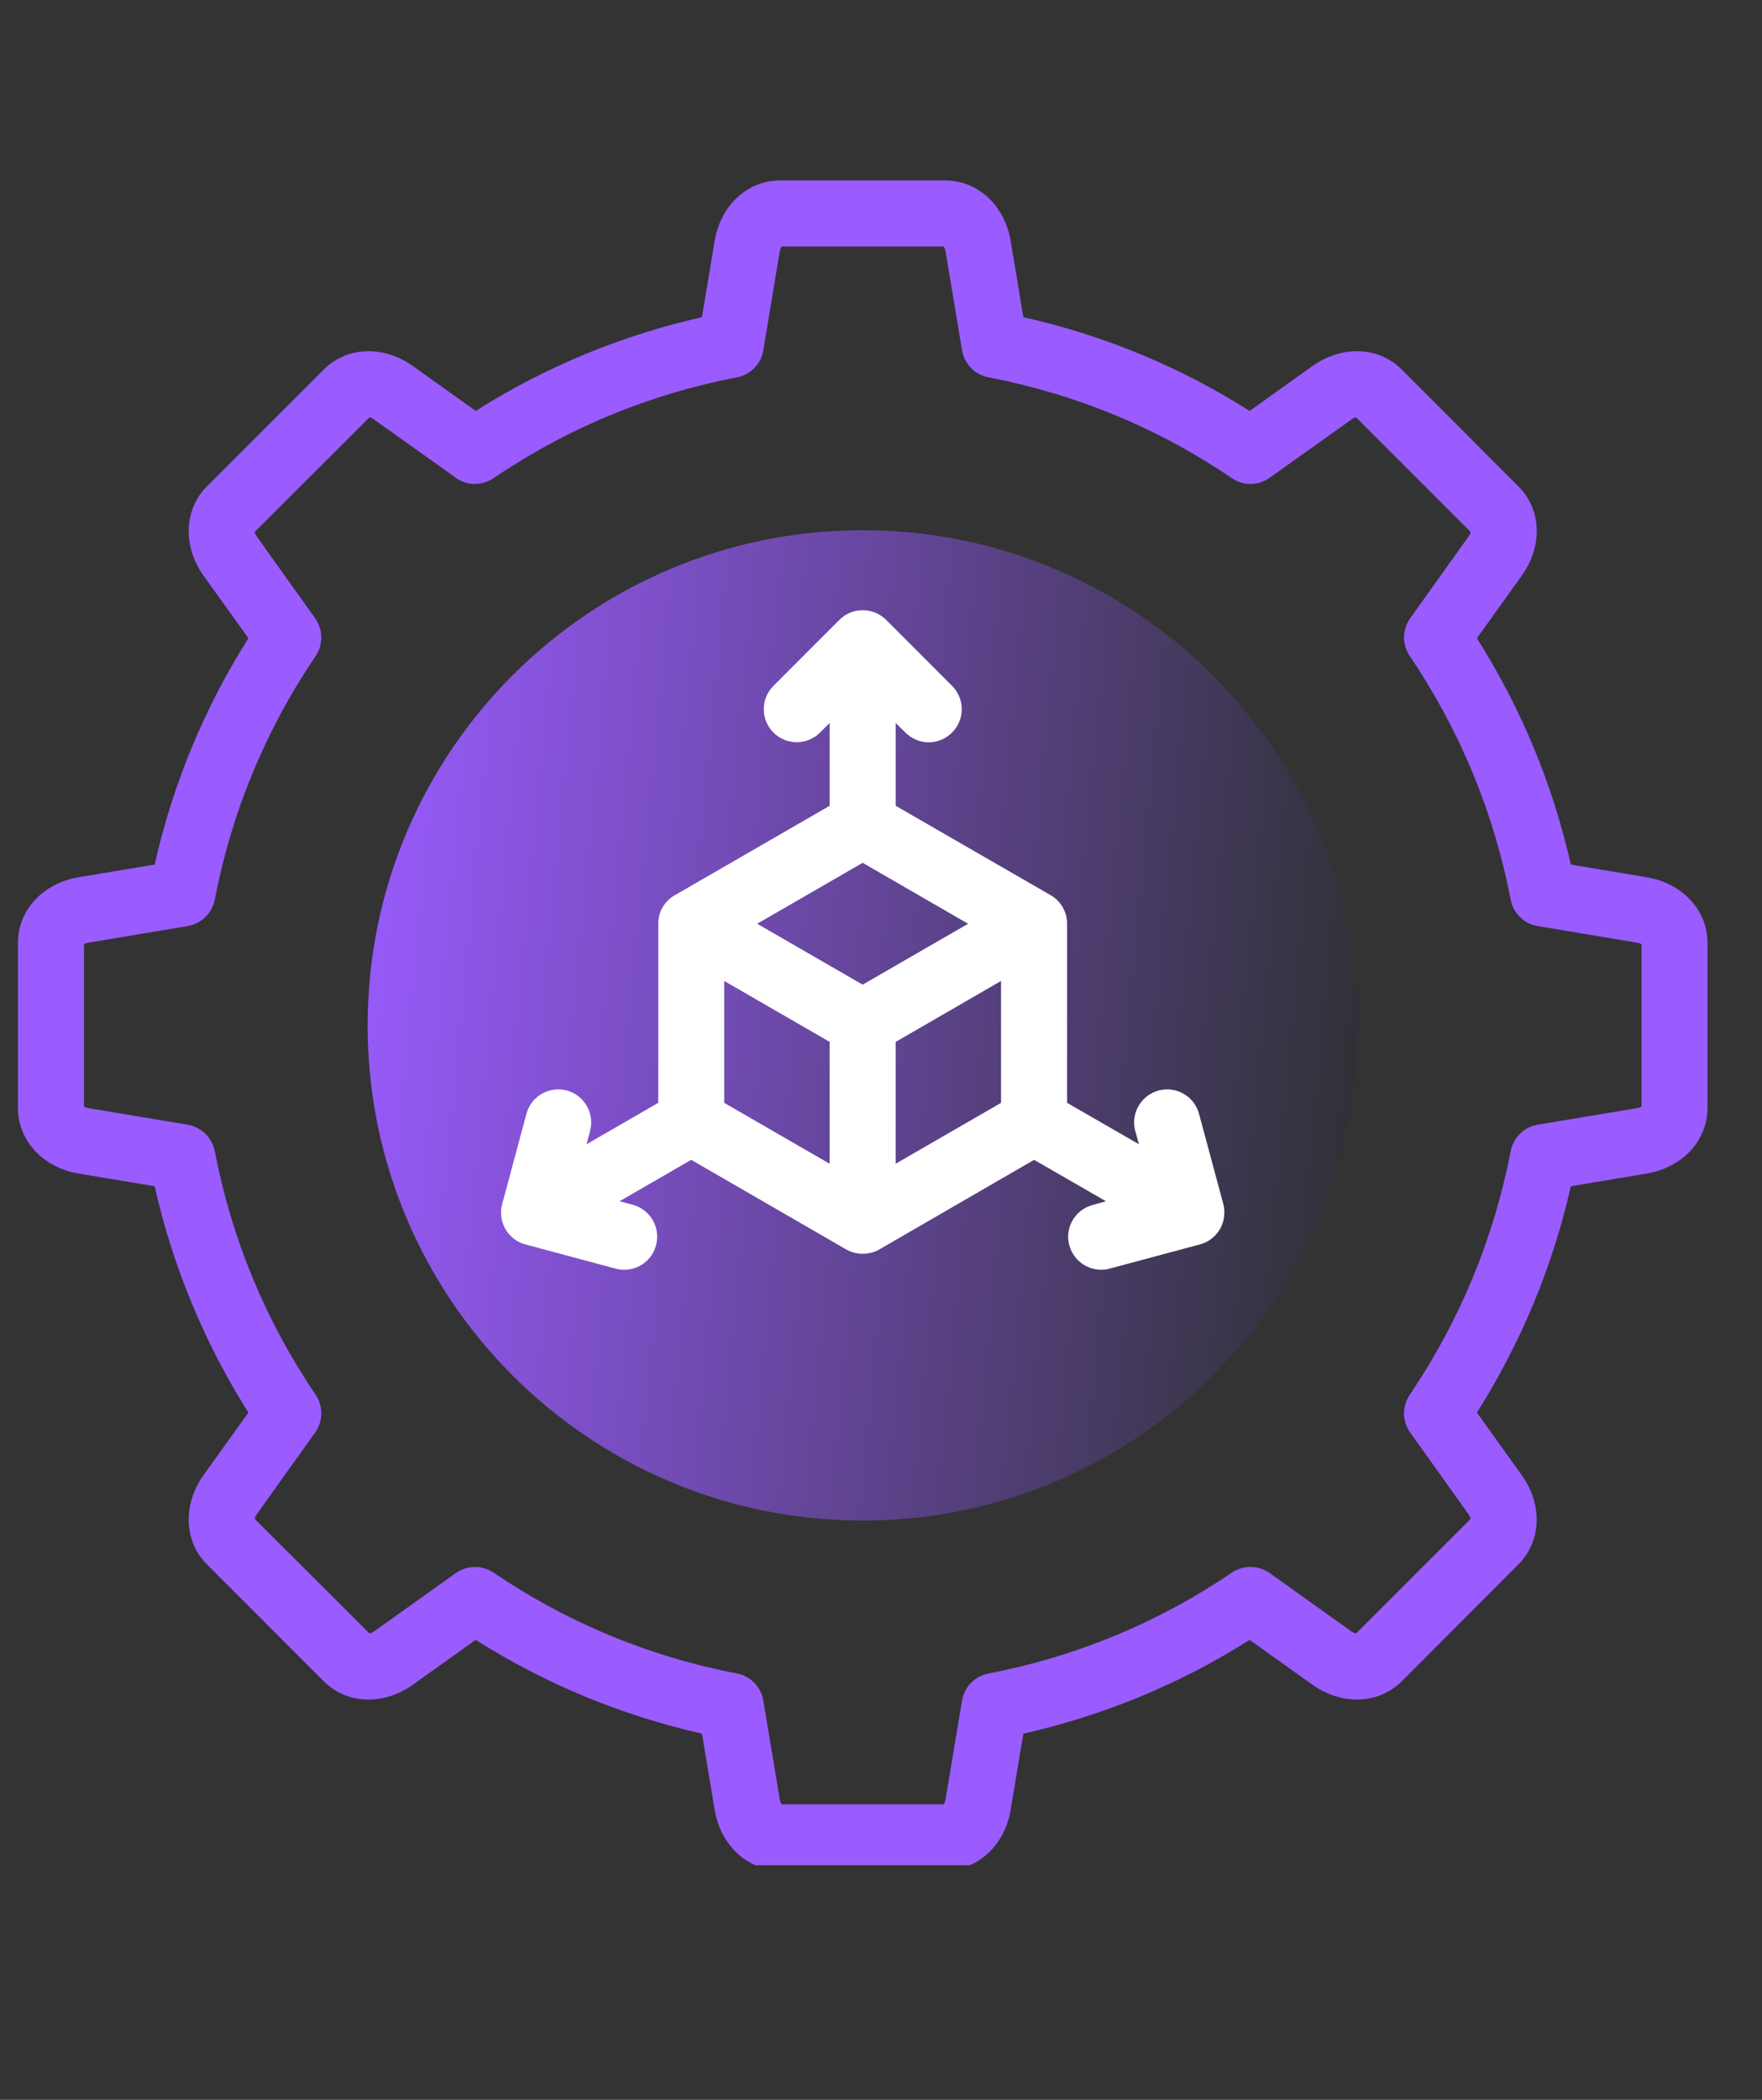 <svg xmlns="http://www.w3.org/2000/svg" xmlns:xlink="http://www.w3.org/1999/xlink" width="47" zoomAndPan="magnify" viewBox="0 0 35.25 42" height="56" preserveAspectRatio="xMidYMid meet" version="1.0"><rect x="0" y="0" width="35.25" height="42" fill="#333333" stroke="none"/><defs><clipPath id="2775d85fb0"><path d="M 7 10 L 28 10 L 28 31 L 7 31 Z M 7 10 " clip-rule="nonzero"/></clipPath><clipPath id="8ddb4ffafc"><path d="M 17.258 30.414 C 22.727 30.414 27.16 25.98 27.16 20.512 C 27.16 15.039 22.727 10.605 17.258 10.605 C 11.789 10.605 7.355 15.039 7.355 20.512 C 7.355 25.98 11.789 30.414 17.258 30.414 Z M 17.258 30.414 " clip-rule="nonzero"/></clipPath><linearGradient x1="11.867" gradientTransform="matrix(0.604, 0, 0, 0.604, 0.057, 3.61)" y1="13.973" x2="47.487" gradientUnits="userSpaceOnUse" y2="17.374" id="4e12a9bb41"><stop stop-opacity="1" stop-color="rgb(60.399%, 35.699%, 100%)" offset="0"/><stop stop-opacity="1" stop-color="rgb(60.367%, 35.687%, 99.94%)" offset="0.008"/><stop stop-opacity="1" stop-color="rgb(60.165%, 35.606%, 99.559%)" offset="0.012"/><stop stop-opacity="1" stop-color="rgb(59.995%, 35.539%, 99.239%)" offset="0.016"/><stop stop-opacity="1" stop-color="rgb(59.822%, 35.471%, 98.917%)" offset="0.02"/><stop stop-opacity="1" stop-color="rgb(59.651%, 35.403%, 98.595%)" offset="0.023"/><stop stop-opacity="1" stop-color="rgb(59.48%, 35.336%, 98.273%)" offset="0.027"/><stop stop-opacity="1" stop-color="rgb(59.309%, 35.269%, 97.951%)" offset="0.031"/><stop stop-opacity="1" stop-color="rgb(59.137%, 35.2%, 97.629%)" offset="0.035"/><stop stop-opacity="1" stop-color="rgb(58.966%, 35.133%, 97.307%)" offset="0.039"/><stop stop-opacity="1" stop-color="rgb(58.794%, 35.065%, 96.985%)" offset="0.043"/><stop stop-opacity="1" stop-color="rgb(58.623%, 34.998%, 96.663%)" offset="0.047"/><stop stop-opacity="1" stop-color="rgb(58.452%, 34.93%, 96.341%)" offset="0.051"/><stop stop-opacity="1" stop-color="rgb(58.281%, 34.863%, 96.021%)" offset="0.055"/><stop stop-opacity="1" stop-color="rgb(58.109%, 34.795%, 95.699%)" offset="0.059"/><stop stop-opacity="1" stop-color="rgb(57.938%, 34.727%, 95.377%)" offset="0.062"/><stop stop-opacity="1" stop-color="rgb(57.767%, 34.659%, 95.055%)" offset="0.066"/><stop stop-opacity="1" stop-color="rgb(57.596%, 34.592%, 94.733%)" offset="0.07"/><stop stop-opacity="1" stop-color="rgb(57.423%, 34.525%, 94.411%)" offset="0.074"/><stop stop-opacity="1" stop-color="rgb(57.253%, 34.457%, 94.089%)" offset="0.078"/><stop stop-opacity="1" stop-color="rgb(57.082%, 34.389%, 93.767%)" offset="0.082"/><stop stop-opacity="1" stop-color="rgb(56.911%, 34.322%, 93.445%)" offset="0.086"/><stop stop-opacity="1" stop-color="rgb(56.738%, 34.253%, 93.123%)" offset="0.09"/><stop stop-opacity="1" stop-color="rgb(56.567%, 34.186%, 92.802%)" offset="0.094"/><stop stop-opacity="1" stop-color="rgb(56.396%, 34.119%, 92.48%)" offset="0.098"/><stop stop-opacity="1" stop-color="rgb(56.226%, 34.052%, 92.159%)" offset="0.102"/><stop stop-opacity="1" stop-color="rgb(56.053%, 33.983%, 91.837%)" offset="0.105"/><stop stop-opacity="1" stop-color="rgb(55.882%, 33.916%, 91.515%)" offset="0.109"/><stop stop-opacity="1" stop-color="rgb(55.711%, 33.847%, 91.193%)" offset="0.113"/><stop stop-opacity="1" stop-color="rgb(55.54%, 33.78%, 90.871%)" offset="0.117"/><stop stop-opacity="1" stop-color="rgb(55.368%, 33.713%, 90.549%)" offset="0.121"/><stop stop-opacity="1" stop-color="rgb(55.197%, 33.646%, 90.227%)" offset="0.125"/><stop stop-opacity="1" stop-color="rgb(55.026%, 33.577%, 89.905%)" offset="0.129"/><stop stop-opacity="1" stop-color="rgb(54.855%, 33.51%, 89.584%)" offset="0.133"/><stop stop-opacity="1" stop-color="rgb(54.683%, 33.441%, 89.262%)" offset="0.137"/><stop stop-opacity="1" stop-color="rgb(54.512%, 33.374%, 88.94%)" offset="0.141"/><stop stop-opacity="1" stop-color="rgb(54.34%, 33.307%, 88.618%)" offset="0.145"/><stop stop-opacity="1" stop-color="rgb(54.169%, 33.24%, 88.297%)" offset="0.148"/><stop stop-opacity="1" stop-color="rgb(53.998%, 33.171%, 87.975%)" offset="0.152"/><stop stop-opacity="1" stop-color="rgb(53.827%, 33.104%, 87.653%)" offset="0.156"/><stop stop-opacity="1" stop-color="rgb(53.654%, 33.035%, 87.331%)" offset="0.16"/><stop stop-opacity="1" stop-color="rgb(53.484%, 32.968%, 87.009%)" offset="0.164"/><stop stop-opacity="1" stop-color="rgb(53.313%, 32.901%, 86.687%)" offset="0.168"/><stop stop-opacity="1" stop-color="rgb(53.142%, 32.834%, 86.366%)" offset="0.172"/><stop stop-opacity="1" stop-color="rgb(52.969%, 32.765%, 86.044%)" offset="0.176"/><stop stop-opacity="1" stop-color="rgb(52.798%, 32.698%, 85.722%)" offset="0.18"/><stop stop-opacity="1" stop-color="rgb(52.628%, 32.629%, 85.4%)" offset="0.184"/><stop stop-opacity="1" stop-color="rgb(52.457%, 32.562%, 85.078%)" offset="0.188"/><stop stop-opacity="1" stop-color="rgb(52.284%, 32.495%, 84.756%)" offset="0.191"/><stop stop-opacity="1" stop-color="rgb(52.113%, 32.428%, 84.435%)" offset="0.195"/><stop stop-opacity="1" stop-color="rgb(51.942%, 32.359%, 84.113%)" offset="0.199"/><stop stop-opacity="1" stop-color="rgb(51.772%, 32.292%, 83.791%)" offset="0.203"/><stop stop-opacity="1" stop-color="rgb(51.599%, 32.224%, 83.469%)" offset="0.207"/><stop stop-opacity="1" stop-color="rgb(51.428%, 32.156%, 83.147%)" offset="0.211"/><stop stop-opacity="1" stop-color="rgb(51.257%, 32.089%, 82.825%)" offset="0.215"/><stop stop-opacity="1" stop-color="rgb(51.086%, 32.022%, 82.504%)" offset="0.219"/><stop stop-opacity="1" stop-color="rgb(50.914%, 31.953%, 82.182%)" offset="0.223"/><stop stop-opacity="1" stop-color="rgb(50.743%, 31.886%, 81.86%)" offset="0.227"/><stop stop-opacity="1" stop-color="rgb(50.571%, 31.818%, 81.538%)" offset="0.23"/><stop stop-opacity="1" stop-color="rgb(50.4%, 31.75%, 81.216%)" offset="0.234"/><stop stop-opacity="1" stop-color="rgb(50.229%, 31.683%, 80.894%)" offset="0.238"/><stop stop-opacity="1" stop-color="rgb(50.058%, 31.616%, 80.573%)" offset="0.242"/><stop stop-opacity="1" stop-color="rgb(49.886%, 31.548%, 80.251%)" offset="0.246"/><stop stop-opacity="1" stop-color="rgb(49.715%, 31.48%, 79.929%)" offset="0.25"/><stop stop-opacity="1" stop-color="rgb(49.544%, 31.412%, 79.607%)" offset="0.254"/><stop stop-opacity="1" stop-color="rgb(49.373%, 31.345%, 79.286%)" offset="0.258"/><stop stop-opacity="1" stop-color="rgb(49.2%, 31.277%, 78.964%)" offset="0.262"/><stop stop-opacity="1" stop-color="rgb(49.03%, 31.21%, 78.642%)" offset="0.266"/><stop stop-opacity="1" stop-color="rgb(48.859%, 31.142%, 78.32%)" offset="0.27"/><stop stop-opacity="1" stop-color="rgb(48.688%, 31.075%, 77.998%)" offset="0.273"/><stop stop-opacity="1" stop-color="rgb(48.515%, 31.006%, 77.676%)" offset="0.277"/><stop stop-opacity="1" stop-color="rgb(48.344%, 30.939%, 77.354%)" offset="0.281"/><stop stop-opacity="1" stop-color="rgb(48.174%, 30.872%, 77.032%)" offset="0.285"/><stop stop-opacity="1" stop-color="rgb(48.003%, 30.804%, 76.711%)" offset="0.289"/><stop stop-opacity="1" stop-color="rgb(47.83%, 30.736%, 76.389%)" offset="0.293"/><stop stop-opacity="1" stop-color="rgb(47.659%, 30.669%, 76.068%)" offset="0.297"/><stop stop-opacity="1" stop-color="rgb(47.488%, 30.6%, 75.746%)" offset="0.301"/><stop stop-opacity="1" stop-color="rgb(47.318%, 30.533%, 75.424%)" offset="0.305"/><stop stop-opacity="1" stop-color="rgb(47.145%, 30.466%, 75.102%)" offset="0.309"/><stop stop-opacity="1" stop-color="rgb(46.974%, 30.399%, 74.78%)" offset="0.312"/><stop stop-opacity="1" stop-color="rgb(46.803%, 30.33%, 74.458%)" offset="0.316"/><stop stop-opacity="1" stop-color="rgb(46.632%, 30.263%, 74.136%)" offset="0.32"/><stop stop-opacity="1" stop-color="rgb(46.46%, 30.194%, 73.814%)" offset="0.324"/><stop stop-opacity="1" stop-color="rgb(46.289%, 30.127%, 73.492%)" offset="0.328"/><stop stop-opacity="1" stop-color="rgb(46.117%, 30.06%, 73.17%)" offset="0.332"/><stop stop-opacity="1" stop-color="rgb(45.946%, 29.993%, 72.85%)" offset="0.336"/><stop stop-opacity="1" stop-color="rgb(45.775%, 29.924%, 72.528%)" offset="0.34"/><stop stop-opacity="1" stop-color="rgb(45.604%, 29.857%, 72.206%)" offset="0.344"/><stop stop-opacity="1" stop-color="rgb(45.432%, 29.788%, 71.884%)" offset="0.348"/><stop stop-opacity="1" stop-color="rgb(45.261%, 29.721%, 71.562%)" offset="0.352"/><stop stop-opacity="1" stop-color="rgb(45.09%, 29.654%, 71.24%)" offset="0.355"/><stop stop-opacity="1" stop-color="rgb(44.919%, 29.587%, 70.918%)" offset="0.359"/><stop stop-opacity="1" stop-color="rgb(44.746%, 29.518%, 70.596%)" offset="0.363"/><stop stop-opacity="1" stop-color="rgb(44.575%, 29.451%, 70.274%)" offset="0.367"/><stop stop-opacity="1" stop-color="rgb(44.405%, 29.384%, 69.952%)" offset="0.371"/><stop stop-opacity="1" stop-color="rgb(44.234%, 29.317%, 69.632%)" offset="0.375"/><stop stop-opacity="1" stop-color="rgb(44.061%, 29.248%, 69.31%)" offset="0.379"/><stop stop-opacity="1" stop-color="rgb(43.89%, 29.181%, 68.988%)" offset="0.383"/><stop stop-opacity="1" stop-color="rgb(43.719%, 29.112%, 68.666%)" offset="0.387"/><stop stop-opacity="1" stop-color="rgb(43.549%, 29.045%, 68.344%)" offset="0.391"/><stop stop-opacity="1" stop-color="rgb(43.376%, 28.978%, 68.022%)" offset="0.395"/><stop stop-opacity="1" stop-color="rgb(43.205%, 28.911%, 67.7%)" offset="0.398"/><stop stop-opacity="1" stop-color="rgb(43.034%, 28.842%, 67.378%)" offset="0.402"/><stop stop-opacity="1" stop-color="rgb(42.863%, 28.775%, 67.056%)" offset="0.406"/><stop stop-opacity="1" stop-color="rgb(42.691%, 28.706%, 66.734%)" offset="0.41"/><stop stop-opacity="1" stop-color="rgb(42.52%, 28.639%, 66.414%)" offset="0.414"/><stop stop-opacity="1" stop-color="rgb(42.348%, 28.572%, 66.092%)" offset="0.418"/><stop stop-opacity="1" stop-color="rgb(42.177%, 28.505%, 65.77%)" offset="0.422"/><stop stop-opacity="1" stop-color="rgb(42.006%, 28.436%, 65.448%)" offset="0.426"/><stop stop-opacity="1" stop-color="rgb(41.835%, 28.369%, 65.126%)" offset="0.43"/><stop stop-opacity="1" stop-color="rgb(41.663%, 28.3%, 64.804%)" offset="0.434"/><stop stop-opacity="1" stop-color="rgb(41.492%, 28.233%, 64.482%)" offset="0.438"/><stop stop-opacity="1" stop-color="rgb(41.321%, 28.166%, 64.16%)" offset="0.441"/><stop stop-opacity="1" stop-color="rgb(41.15%, 28.099%, 63.838%)" offset="0.445"/><stop stop-opacity="1" stop-color="rgb(40.977%, 28.03%, 63.516%)" offset="0.449"/><stop stop-opacity="1" stop-color="rgb(40.807%, 27.963%, 63.196%)" offset="0.453"/><stop stop-opacity="1" stop-color="rgb(40.636%, 27.895%, 62.874%)" offset="0.457"/><stop stop-opacity="1" stop-color="rgb(40.465%, 27.827%, 62.552%)" offset="0.461"/><stop stop-opacity="1" stop-color="rgb(40.292%, 27.76%, 62.23%)" offset="0.465"/><stop stop-opacity="1" stop-color="rgb(40.121%, 27.693%, 61.908%)" offset="0.469"/><stop stop-opacity="1" stop-color="rgb(39.951%, 27.625%, 61.586%)" offset="0.473"/><stop stop-opacity="1" stop-color="rgb(39.78%, 27.557%, 61.264%)" offset="0.477"/><stop stop-opacity="1" stop-color="rgb(39.607%, 27.489%, 60.942%)" offset="0.48"/><stop stop-opacity="1" stop-color="rgb(39.436%, 27.422%, 60.62%)" offset="0.484"/><stop stop-opacity="1" stop-color="rgb(39.265%, 27.354%, 60.298%)" offset="0.488"/><stop stop-opacity="1" stop-color="rgb(39.095%, 27.287%, 59.978%)" offset="0.492"/><stop stop-opacity="1" stop-color="rgb(38.922%, 27.219%, 59.656%)" offset="0.496"/><stop stop-opacity="1" stop-color="rgb(38.751%, 27.151%, 59.334%)" offset="0.5"/><stop stop-opacity="1" stop-color="rgb(38.58%, 27.083%, 59.012%)" offset="0.504"/><stop stop-opacity="1" stop-color="rgb(38.409%, 27.016%, 58.69%)" offset="0.508"/><stop stop-opacity="1" stop-color="rgb(38.237%, 26.949%, 58.368%)" offset="0.512"/><stop stop-opacity="1" stop-color="rgb(38.066%, 26.881%, 58.046%)" offset="0.516"/><stop stop-opacity="1" stop-color="rgb(37.894%, 26.813%, 57.724%)" offset="0.52"/><stop stop-opacity="1" stop-color="rgb(37.723%, 26.746%, 57.402%)" offset="0.523"/><stop stop-opacity="1" stop-color="rgb(37.552%, 26.677%, 57.08%)" offset="0.527"/><stop stop-opacity="1" stop-color="rgb(37.381%, 26.61%, 56.76%)" offset="0.531"/><stop stop-opacity="1" stop-color="rgb(37.209%, 26.543%, 56.438%)" offset="0.535"/><stop stop-opacity="1" stop-color="rgb(37.038%, 26.476%, 56.116%)" offset="0.539"/><stop stop-opacity="1" stop-color="rgb(36.867%, 26.407%, 55.794%)" offset="0.543"/><stop stop-opacity="1" stop-color="rgb(36.696%, 26.34%, 55.472%)" offset="0.547"/><stop stop-opacity="1" stop-color="rgb(36.523%, 26.271%, 55.15%)" offset="0.551"/><stop stop-opacity="1" stop-color="rgb(36.353%, 26.204%, 54.828%)" offset="0.555"/><stop stop-opacity="1" stop-color="rgb(36.182%, 26.137%, 54.506%)" offset="0.559"/><stop stop-opacity="1" stop-color="rgb(36.011%, 26.07%, 54.184%)" offset="0.562"/><stop stop-opacity="1" stop-color="rgb(35.838%, 26.001%, 53.862%)" offset="0.566"/><stop stop-opacity="1" stop-color="rgb(35.667%, 25.934%, 53.542%)" offset="0.57"/><stop stop-opacity="1" stop-color="rgb(35.497%, 25.865%, 53.22%)" offset="0.574"/><stop stop-opacity="1" stop-color="rgb(35.326%, 25.798%, 52.898%)" offset="0.578"/><stop stop-opacity="1" stop-color="rgb(35.153%, 25.731%, 52.576%)" offset="0.582"/><stop stop-opacity="1" stop-color="rgb(34.982%, 25.664%, 52.254%)" offset="0.586"/><stop stop-opacity="1" stop-color="rgb(34.811%, 25.595%, 51.932%)" offset="0.59"/><stop stop-opacity="1" stop-color="rgb(34.641%, 25.528%, 51.61%)" offset="0.594"/><stop stop-opacity="1" stop-color="rgb(34.468%, 25.459%, 51.288%)" offset="0.598"/><stop stop-opacity="1" stop-color="rgb(34.297%, 25.392%, 50.966%)" offset="0.602"/><stop stop-opacity="1" stop-color="rgb(34.125%, 25.325%, 50.644%)" offset="0.605"/><stop stop-opacity="1" stop-color="rgb(33.954%, 25.258%, 50.323%)" offset="0.609"/><stop stop-opacity="1" stop-color="rgb(33.783%, 25.189%, 50.002%)" offset="0.613"/><stop stop-opacity="1" stop-color="rgb(33.612%, 25.122%, 49.68%)" offset="0.617"/><stop stop-opacity="1" stop-color="rgb(33.44%, 25.053%, 49.358%)" offset="0.621"/><stop stop-opacity="1" stop-color="rgb(33.269%, 24.986%, 49.036%)" offset="0.625"/><stop stop-opacity="1" stop-color="rgb(33.098%, 24.919%, 48.714%)" offset="0.629"/><stop stop-opacity="1" stop-color="rgb(32.927%, 24.852%, 48.392%)" offset="0.633"/><stop stop-opacity="1" stop-color="rgb(32.755%, 24.783%, 48.07%)" offset="0.637"/><stop stop-opacity="1" stop-color="rgb(32.584%, 24.716%, 47.748%)" offset="0.641"/><stop stop-opacity="1" stop-color="rgb(32.413%, 24.648%, 47.426%)" offset="0.645"/><stop stop-opacity="1" stop-color="rgb(32.242%, 24.58%, 47.105%)" offset="0.648"/><stop stop-opacity="1" stop-color="rgb(32.069%, 24.513%, 46.783%)" offset="0.652"/><stop stop-opacity="1" stop-color="rgb(31.898%, 24.446%, 46.461%)" offset="0.656"/><stop stop-opacity="1" stop-color="rgb(31.728%, 24.377%, 46.14%)" offset="0.66"/><stop stop-opacity="1" stop-color="rgb(31.557%, 24.31%, 45.818%)" offset="0.664"/><stop stop-opacity="1" stop-color="rgb(31.384%, 24.242%, 45.496%)" offset="0.668"/><stop stop-opacity="1" stop-color="rgb(31.213%, 24.174%, 45.174%)" offset="0.672"/><stop stop-opacity="1" stop-color="rgb(31.042%, 24.107%, 44.852%)" offset="0.676"/><stop stop-opacity="1" stop-color="rgb(30.872%, 24.04%, 44.53%)" offset="0.68"/><stop stop-opacity="1" stop-color="rgb(30.699%, 23.972%, 44.208%)" offset="0.684"/><stop stop-opacity="1" stop-color="rgb(30.528%, 23.904%, 43.887%)" offset="0.688"/><stop stop-opacity="1" stop-color="rgb(30.357%, 23.836%, 43.565%)" offset="0.691"/><stop stop-opacity="1" stop-color="rgb(30.186%, 23.769%, 43.243%)" offset="0.695"/><stop stop-opacity="1" stop-color="rgb(30.014%, 23.701%, 42.921%)" offset="0.699"/><stop stop-opacity="1" stop-color="rgb(29.843%, 23.634%, 42.599%)" offset="0.703"/><stop stop-opacity="1" stop-color="rgb(29.671%, 23.566%, 42.278%)" offset="0.707"/><stop stop-opacity="1" stop-color="rgb(29.5%, 23.499%, 41.956%)" offset="0.711"/><stop stop-opacity="1" stop-color="rgb(29.329%, 23.43%, 41.634%)" offset="0.715"/><stop stop-opacity="1" stop-color="rgb(29.158%, 23.363%, 41.312%)" offset="0.719"/><stop stop-opacity="1" stop-color="rgb(28.986%, 23.296%, 40.99%)" offset="0.723"/><stop stop-opacity="1" stop-color="rgb(28.815%, 23.228%, 40.669%)" offset="0.727"/><stop stop-opacity="1" stop-color="rgb(28.644%, 23.16%, 40.347%)" offset="0.73"/><stop stop-opacity="1" stop-color="rgb(28.473%, 23.093%, 40.025%)" offset="0.734"/><stop stop-opacity="1" stop-color="rgb(28.3%, 23.024%, 39.703%)" offset="0.738"/><stop stop-opacity="1" stop-color="rgb(28.13%, 22.957%, 39.381%)" offset="0.742"/><stop stop-opacity="1" stop-color="rgb(27.959%, 22.89%, 39.059%)" offset="0.746"/><stop stop-opacity="1" stop-color="rgb(27.788%, 22.823%, 38.737%)" offset="0.75"/><stop stop-opacity="1" stop-color="rgb(27.615%, 22.754%, 38.416%)" offset="0.754"/><stop stop-opacity="1" stop-color="rgb(27.444%, 22.687%, 38.094%)" offset="0.758"/><stop stop-opacity="1" stop-color="rgb(27.274%, 22.618%, 37.772%)" offset="0.762"/><stop stop-opacity="1" stop-color="rgb(27.103%, 22.551%, 37.451%)" offset="0.766"/><stop stop-opacity="1" stop-color="rgb(26.93%, 22.484%, 37.129%)" offset="0.77"/><stop stop-opacity="1" stop-color="rgb(26.759%, 22.417%, 36.807%)" offset="0.773"/><stop stop-opacity="1" stop-color="rgb(26.588%, 22.348%, 36.485%)" offset="0.777"/><stop stop-opacity="1" stop-color="rgb(26.418%, 22.281%, 36.163%)" offset="0.781"/><stop stop-opacity="1" stop-color="rgb(26.245%, 22.212%, 35.841%)" offset="0.785"/><stop stop-opacity="1" stop-color="rgb(26.074%, 22.145%, 35.519%)" offset="0.789"/><stop stop-opacity="1" stop-color="rgb(25.903%, 22.078%, 35.197%)" offset="0.793"/><stop stop-opacity="1" stop-color="rgb(25.732%, 22.011%, 34.875%)" offset="0.797"/><stop stop-opacity="1" stop-color="rgb(25.56%, 21.942%, 34.554%)" offset="0.801"/><stop stop-opacity="1" stop-color="rgb(25.389%, 21.875%, 34.233%)" offset="0.805"/><stop stop-opacity="1" stop-color="rgb(25.217%, 21.806%, 33.911%)" offset="0.809"/><stop stop-opacity="1" stop-color="rgb(25.046%, 21.739%, 33.589%)" offset="0.812"/><stop stop-opacity="1" stop-color="rgb(24.875%, 21.672%, 33.267%)" offset="0.816"/><stop stop-opacity="1" stop-color="rgb(24.704%, 21.605%, 32.945%)" offset="0.82"/><stop stop-opacity="1" stop-color="rgb(24.532%, 21.536%, 32.623%)" offset="0.824"/><stop stop-opacity="1" stop-color="rgb(24.361%, 21.469%, 32.301%)" offset="0.828"/><stop stop-opacity="1" stop-color="rgb(24.19%, 21.4%, 31.979%)" offset="0.832"/><stop stop-opacity="1" stop-color="rgb(24.019%, 21.333%, 31.657%)" offset="0.836"/><stop stop-opacity="1" stop-color="rgb(23.846%, 21.266%, 31.335%)" offset="0.84"/><stop stop-opacity="1" stop-color="rgb(23.676%, 21.199%, 31.015%)" offset="0.844"/><stop stop-opacity="1" stop-color="rgb(23.505%, 21.13%, 30.693%)" offset="0.848"/><stop stop-opacity="1" stop-color="rgb(23.334%, 21.063%, 30.371%)" offset="0.852"/><stop stop-opacity="1" stop-color="rgb(23.161%, 20.995%, 30.049%)" offset="0.855"/><stop stop-opacity="1" stop-color="rgb(22.99%, 20.927%, 29.727%)" offset="0.859"/><stop stop-opacity="1" stop-color="rgb(22.82%, 20.86%, 29.405%)" offset="0.863"/><stop stop-opacity="1" stop-color="rgb(22.649%, 20.793%, 29.083%)" offset="0.867"/><stop stop-opacity="1" stop-color="rgb(22.476%, 20.724%, 28.761%)" offset="0.871"/><stop stop-opacity="1" stop-color="rgb(22.305%, 20.657%, 28.439%)" offset="0.875"/><stop stop-opacity="1" stop-color="rgb(22.134%, 20.589%, 28.117%)" offset="0.879"/><stop stop-opacity="1" stop-color="rgb(21.964%, 20.522%, 27.797%)" offset="0.883"/><stop stop-opacity="1" stop-color="rgb(21.791%, 20.454%, 27.475%)" offset="0.887"/><stop stop-opacity="1" stop-color="rgb(21.62%, 20.387%, 27.153%)" offset="0.891"/><stop stop-opacity="1" stop-color="rgb(21.448%, 20.319%, 26.831%)" offset="0.895"/><stop stop-opacity="1" stop-color="rgb(21.277%, 20.251%, 26.509%)" offset="0.898"/><stop stop-opacity="1" stop-color="rgb(21.106%, 20.183%, 26.187%)" offset="0.902"/><stop stop-opacity="1" stop-color="rgb(20.935%, 20.116%, 25.865%)" offset="0.906"/><stop stop-opacity="1" stop-color="rgb(20.763%, 20.049%, 25.543%)" offset="0.91"/><stop stop-opacity="1" stop-color="rgb(20.592%, 19.981%, 25.221%)" offset="0.914"/><stop stop-opacity="1" stop-color="rgb(20.421%, 19.913%, 24.899%)" offset="0.918"/><stop stop-opacity="1" stop-color="rgb(20.25%, 19.846%, 24.579%)" offset="0.922"/><stop stop-opacity="1" stop-color="rgb(20.078%, 19.777%, 24.257%)" offset="0.926"/><stop stop-opacity="1" stop-color="rgb(19.907%, 19.71%, 23.935%)" offset="0.93"/><stop stop-opacity="1" stop-color="rgb(19.736%, 19.643%, 23.613%)" offset="0.934"/><stop stop-opacity="1" stop-color="rgb(19.565%, 19.576%, 23.291%)" offset="0.938"/><stop stop-opacity="1" stop-color="rgb(19.392%, 19.507%, 22.969%)" offset="0.941"/><stop stop-opacity="1" stop-color="rgb(19.221%, 19.44%, 22.647%)" offset="0.945"/><stop stop-opacity="1" stop-color="rgb(19.051%, 19.371%, 22.325%)" offset="0.949"/><stop stop-opacity="1" stop-color="rgb(18.88%, 19.304%, 22.003%)" offset="0.953"/><stop stop-opacity="1" stop-color="rgb(18.707%, 19.237%, 21.681%)" offset="0.957"/><stop stop-opacity="1" stop-color="rgb(18.536%, 19.17%, 21.361%)" offset="0.961"/><stop stop-opacity="1" stop-color="rgb(18.365%, 19.101%, 21.039%)" offset="0.965"/><stop stop-opacity="1" stop-color="rgb(18.195%, 19.034%, 20.717%)" offset="0.969"/><stop stop-opacity="1" stop-color="rgb(18.022%, 18.967%, 20.395%)" offset="0.973"/><stop stop-opacity="1" stop-color="rgb(17.851%, 18.9%, 20.073%)" offset="0.977"/><stop stop-opacity="1" stop-color="rgb(17.725%, 18.849%, 19.836%)" offset="0.98"/><stop stop-opacity="1" stop-color="rgb(17.599%, 18.799%, 19.6%)" offset="0.984"/><stop stop-opacity="1" stop-color="rgb(17.599%, 18.799%, 19.6%)" offset="1"/></linearGradient><clipPath id="c9fb204f67"><path d="M 0.043 3.609 L 34.473 3.609 L 34.473 37.309 L 0.043 37.309 Z M 0.043 3.609 " clip-rule="nonzero"/></clipPath></defs><g clip-path="url(#2775d85fb0)"><g clip-path="url(#8ddb4ffafc)"><path fill="url(#4e12a9bb41)" d="M 7.355 10.605 L 7.355 30.414 L 27.16 30.414 L 27.16 10.605 Z M 7.355 10.605 " fill-rule="nonzero"/></g></g><g clip-path="url(#c9fb204f67)"><path fill="#9a5bff" d="M 32.945 17.547 L 31.426 17.293 C 31.062 15.684 30.43 14.164 29.547 12.766 L 30.445 11.512 C 30.867 10.922 30.84 10.188 30.375 9.727 L 28.043 7.391 C 27.582 6.93 26.848 6.902 26.258 7.32 L 25 8.219 C 23.605 7.336 22.086 6.707 20.473 6.344 L 20.219 4.82 C 20.102 4.109 19.562 3.609 18.91 3.609 L 15.609 3.609 C 14.953 3.609 14.414 4.109 14.297 4.82 L 14.043 6.344 C 12.434 6.707 10.914 7.336 9.516 8.219 L 8.258 7.32 C 7.672 6.902 6.938 6.93 6.477 7.391 L 4.141 9.727 C 3.68 10.188 3.652 10.922 4.07 11.512 L 4.969 12.766 C 4.086 14.164 3.457 15.684 3.094 17.293 L 1.57 17.547 C 0.855 17.668 0.359 18.207 0.359 18.859 L 0.359 22.16 C 0.359 22.812 0.855 23.352 1.57 23.473 L 3.094 23.727 C 3.457 25.336 4.086 26.855 4.969 28.254 L 4.07 29.508 C 3.652 30.098 3.68 30.832 4.141 31.293 L 6.477 33.629 C 6.938 34.09 7.672 34.117 8.258 33.699 L 9.516 32.801 C 10.914 33.684 12.434 34.312 14.043 34.676 L 14.297 36.199 C 14.414 36.91 14.953 37.41 15.609 37.41 L 18.91 37.41 C 19.562 37.41 20.102 36.91 20.219 36.199 L 20.473 34.676 C 22.086 34.312 23.605 33.684 25 32.801 L 26.258 33.699 C 26.848 34.117 27.578 34.09 28.043 33.629 L 30.375 31.293 C 30.836 30.832 30.867 30.098 30.445 29.508 L 29.547 28.254 C 30.43 26.855 31.062 25.336 31.426 23.727 L 32.945 23.473 C 33.66 23.352 34.16 22.812 34.16 22.16 L 34.16 18.859 C 34.16 18.207 33.66 17.668 32.945 17.547 Z M 32.84 22.133 C 32.82 22.145 32.785 22.16 32.73 22.168 L 30.762 22.496 C 30.488 22.543 30.273 22.754 30.223 23.023 C 29.883 24.777 29.203 26.418 28.203 27.898 C 28.047 28.129 28.051 28.43 28.211 28.652 L 29.371 30.277 C 29.402 30.32 29.418 30.359 29.422 30.379 L 27.129 32.672 C 27.105 32.668 27.07 32.656 27.027 32.625 L 25.402 31.465 C 25.176 31.305 24.875 31.301 24.648 31.453 C 23.168 32.457 21.527 33.137 19.773 33.473 C 19.5 33.527 19.293 33.742 19.246 34.012 L 18.918 35.98 C 18.91 36.035 18.891 36.07 18.879 36.09 L 15.637 36.09 C 15.625 36.07 15.609 36.035 15.598 35.98 L 15.27 34.012 C 15.227 33.742 15.016 33.527 14.746 33.473 C 12.992 33.137 11.352 32.457 9.871 31.453 C 9.641 31.301 9.34 31.305 9.117 31.465 L 7.492 32.625 C 7.449 32.656 7.41 32.668 7.391 32.672 L 5.094 30.379 C 5.102 30.359 5.113 30.32 5.145 30.277 L 6.305 28.652 C 6.465 28.43 6.469 28.129 6.316 27.898 C 5.312 26.418 4.633 24.777 4.297 23.023 C 4.242 22.754 4.027 22.543 3.754 22.496 L 1.789 22.168 C 1.734 22.16 1.699 22.145 1.68 22.133 L 1.68 18.887 C 1.699 18.875 1.734 18.859 1.789 18.852 L 3.754 18.523 C 4.027 18.477 4.242 18.266 4.297 17.996 C 4.633 16.242 5.312 14.602 6.316 13.121 C 6.469 12.891 6.465 12.594 6.305 12.367 L 5.145 10.742 C 5.113 10.699 5.102 10.66 5.094 10.641 L 7.391 8.348 C 7.41 8.352 7.449 8.363 7.492 8.398 L 9.117 9.555 C 9.34 9.719 9.641 9.719 9.871 9.566 C 11.352 8.562 12.992 7.883 14.746 7.547 C 15.016 7.496 15.227 7.277 15.27 7.008 L 15.598 5.039 C 15.609 4.984 15.625 4.949 15.637 4.93 L 18.879 4.93 C 18.891 4.949 18.91 4.984 18.918 5.039 L 19.246 7.008 C 19.293 7.277 19.5 7.496 19.773 7.547 C 21.527 7.883 23.168 8.562 24.648 9.566 C 24.875 9.723 25.176 9.719 25.402 9.555 L 27.027 8.398 C 27.07 8.363 27.105 8.352 27.129 8.348 L 29.422 10.641 C 29.418 10.66 29.402 10.699 29.371 10.742 L 28.211 12.367 C 28.051 12.594 28.047 12.891 28.203 13.121 C 29.203 14.602 29.883 16.242 30.223 17.996 C 30.273 18.266 30.488 18.477 30.762 18.523 L 32.73 18.852 C 32.785 18.859 32.82 18.875 32.84 18.887 Z M 32.84 22.133 " fill-opacity="1" fill-rule="nonzero"/></g><path fill="#ffffff" d="M 23.988 22.281 C 23.895 21.926 23.531 21.719 23.18 21.812 C 22.828 21.906 22.617 22.27 22.711 22.621 L 22.785 22.887 L 21.348 22.059 L 21.348 18.477 C 21.348 18.242 21.223 18.023 21.02 17.906 L 17.918 16.117 L 17.918 14.461 L 18.113 14.652 C 18.242 14.781 18.41 14.848 18.578 14.848 C 18.75 14.848 18.918 14.781 19.047 14.652 C 19.305 14.395 19.305 13.977 19.047 13.719 L 17.727 12.398 C 17.469 12.141 17.051 12.141 16.793 12.398 L 15.473 13.719 C 15.215 13.977 15.215 14.395 15.473 14.652 C 15.73 14.91 16.148 14.91 16.406 14.652 L 16.598 14.461 L 16.598 16.117 L 13.5 17.906 C 13.293 18.023 13.168 18.242 13.168 18.477 L 13.168 22.059 L 11.734 22.887 L 11.805 22.621 C 11.898 22.27 11.691 21.906 11.34 21.812 C 10.984 21.719 10.625 21.926 10.531 22.281 L 10.047 24.082 C 10 24.254 10.023 24.434 10.113 24.586 C 10.199 24.734 10.344 24.848 10.512 24.891 L 12.316 25.375 C 12.375 25.391 12.43 25.398 12.488 25.398 C 12.781 25.398 13.047 25.203 13.125 24.906 C 13.219 24.555 13.012 24.195 12.66 24.098 L 12.395 24.027 L 13.828 23.199 L 16.93 24.992 C 17.031 25.051 17.145 25.078 17.258 25.078 C 17.371 25.078 17.488 25.051 17.59 24.992 L 20.688 23.199 L 22.125 24.027 L 21.859 24.102 C 21.508 24.195 21.297 24.555 21.391 24.906 C 21.473 25.203 21.738 25.398 22.031 25.398 C 22.086 25.398 22.145 25.391 22.199 25.375 L 24.004 24.891 C 24.176 24.848 24.316 24.734 24.406 24.586 C 24.492 24.434 24.516 24.254 24.473 24.082 Z M 14.488 19.621 L 16.598 20.84 L 16.598 23.277 L 14.488 22.059 Z M 17.258 17.258 L 19.367 18.477 L 17.258 19.695 L 15.148 18.477 Z M 17.918 20.84 L 20.027 19.621 L 20.027 22.059 L 17.918 23.277 Z M 17.918 20.84 " fill-opacity="1" fill-rule="nonzero"/></svg>